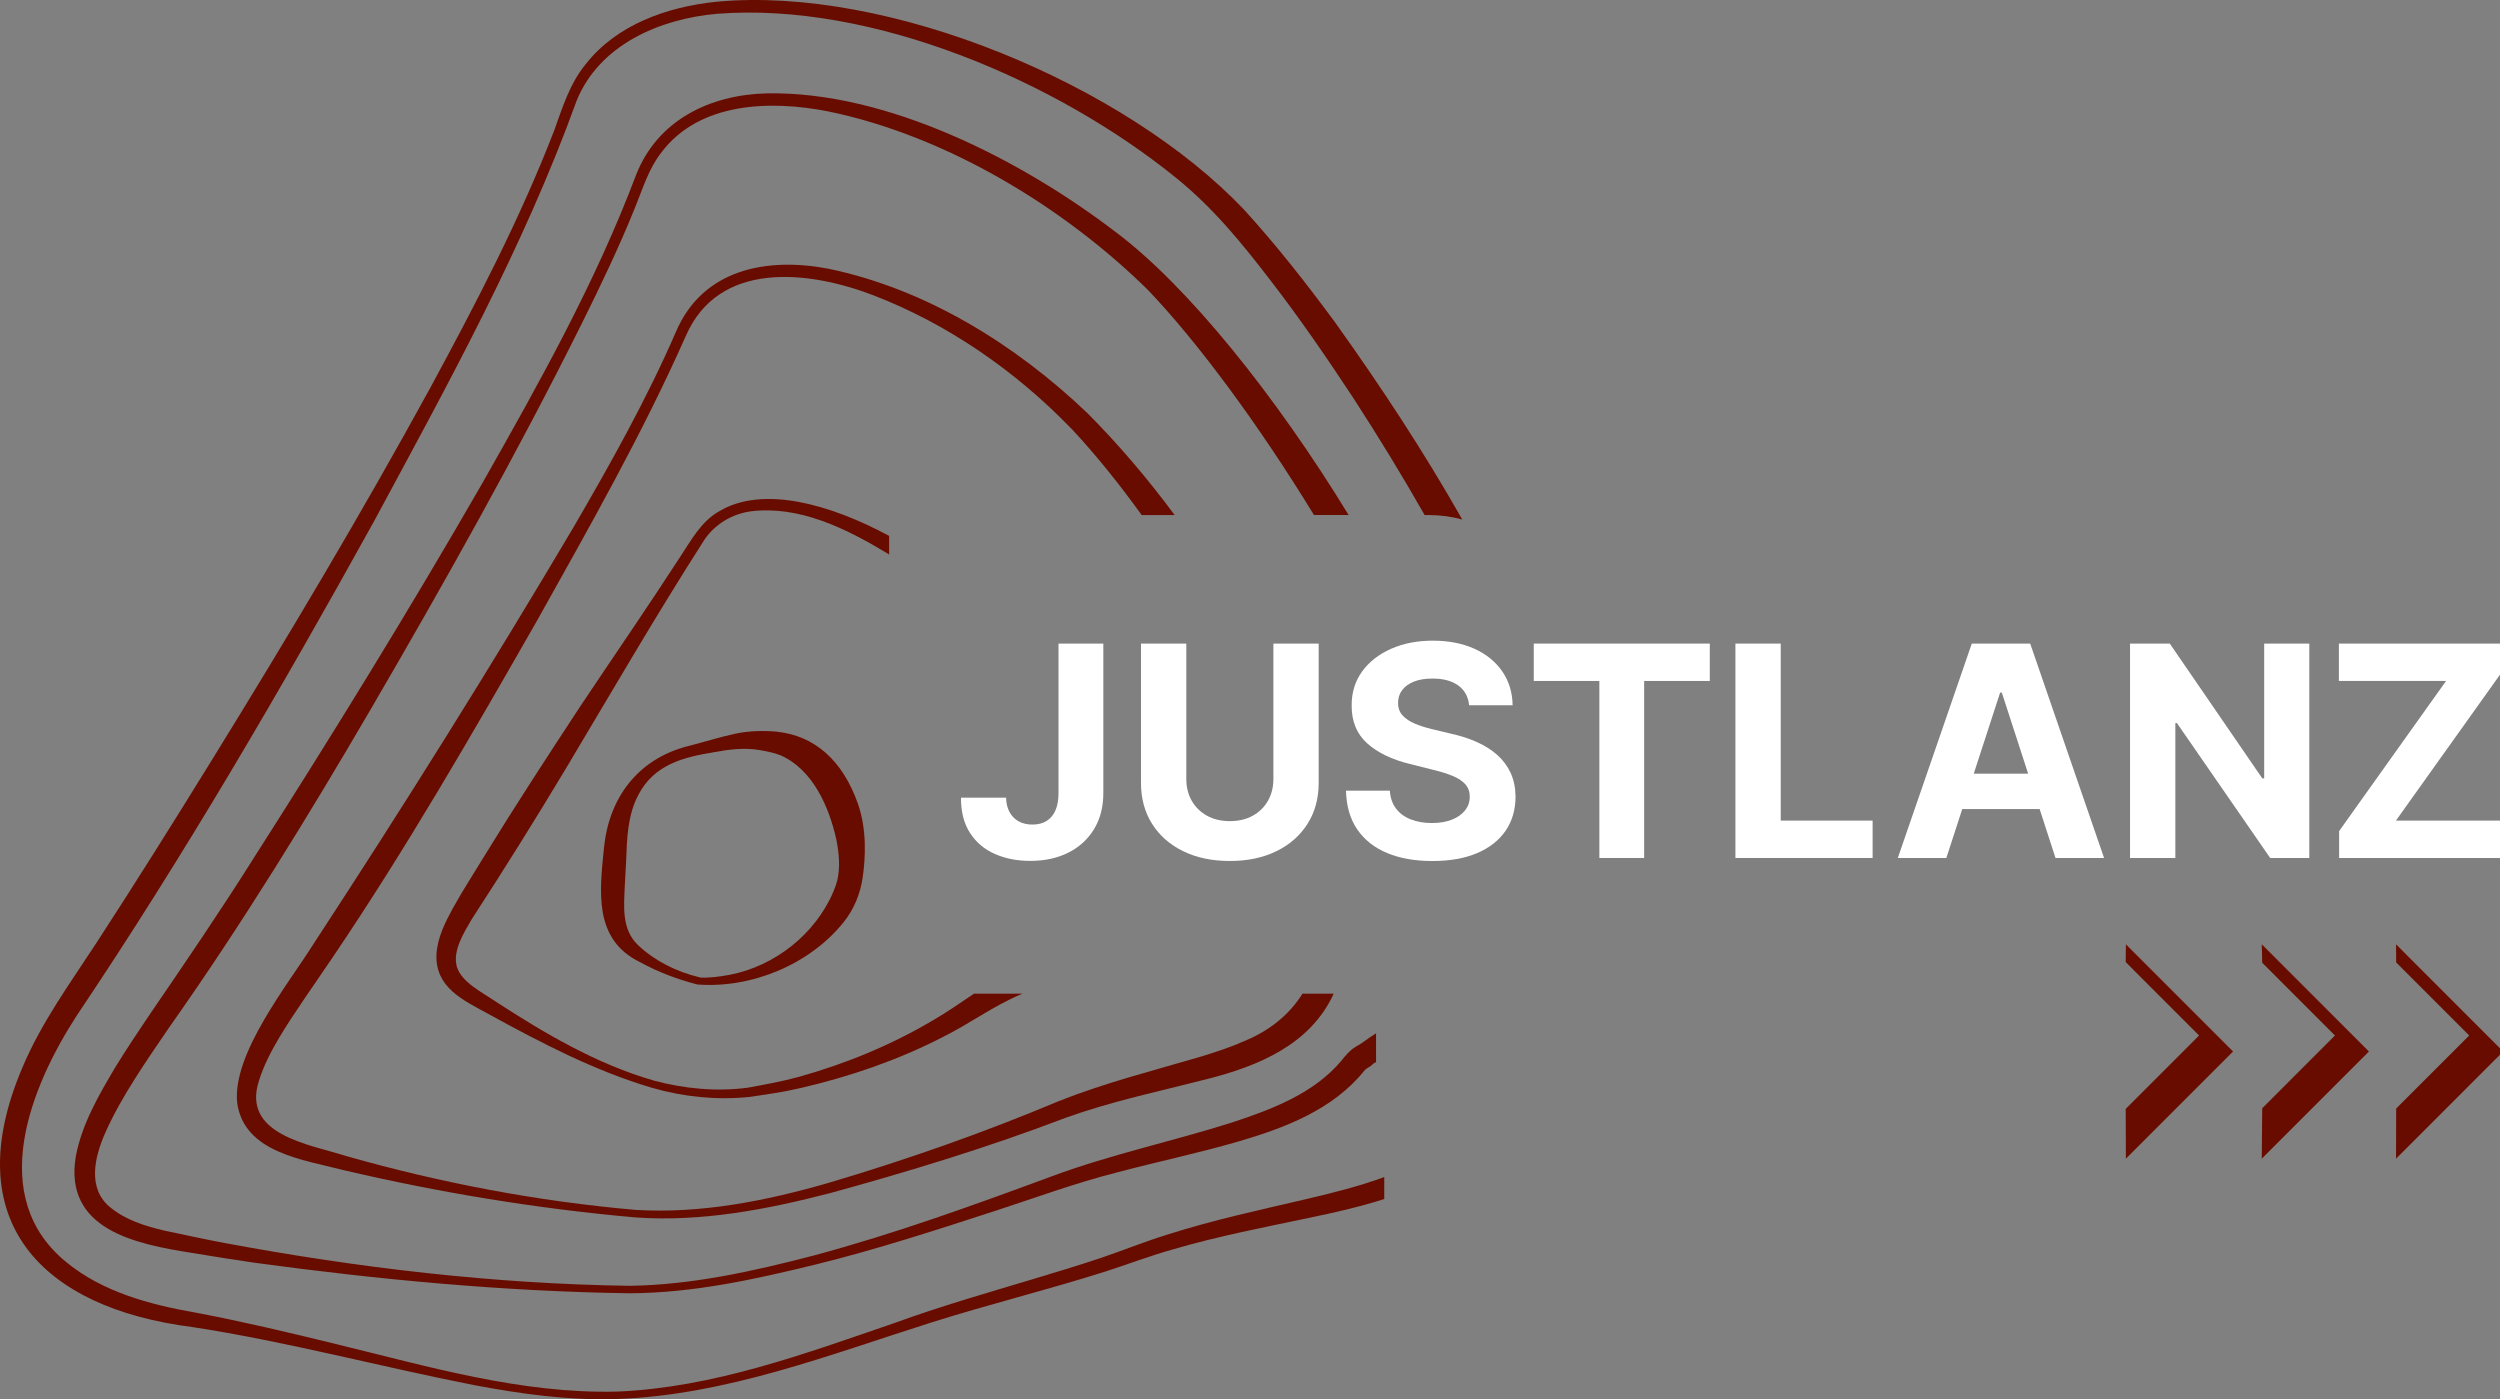 <svg width="268" height="150" viewBox="0 0 268 150" fill="none" xmlns="http://www.w3.org/2000/svg">
<rect x="0" y="0" width="268" height="150" fill="#808080" stroke="none"/>
<g clip-path="url(#clip0_4014_22426)">
<path d="M242.461 124.211L242.51 118.803L250.303 111.005L242.51 103.206L242.461 101.228L253.949 112.72L242.461 124.211Z" fill="#690C00"/>
<path d="M227.895 124.211L227.875 118.872L235.74 111.005L227.875 103.137L227.895 101.228L239.383 112.72L227.895 124.211Z" fill="#690C00"/>
<path d="M256.854 124.211L256.87 118.836L264.699 111.005L256.87 103.174L256.854 101.228L268.342 112.72L256.854 124.211Z" fill="#690C00"/>
<path d="M113.476 68.992H118.277V85.016C118.277 86.497 117.948 87.785 117.284 88.877C116.619 89.97 115.704 90.813 114.529 91.402C113.354 91.991 111.989 92.288 110.435 92.288C109.05 92.288 107.796 92.044 106.671 91.554C105.545 91.063 104.653 90.316 103.995 89.308C103.337 88.301 103.011 87.037 103.018 85.51H107.852C107.865 86.115 107.993 86.636 108.227 87.064C108.464 87.495 108.79 87.824 109.205 88.051C109.619 88.278 110.113 88.394 110.679 88.394C111.278 88.394 111.785 88.265 112.199 88.005C112.614 87.745 112.93 87.366 113.147 86.866C113.364 86.366 113.473 85.747 113.473 85.016V68.992H113.476Z" fill="white"/>
<path d="M136.505 68.992H141.362V83.917C141.362 85.592 140.964 87.06 140.167 88.314C139.371 89.572 138.259 90.55 136.83 91.247C135.402 91.949 133.737 92.297 131.838 92.297C129.939 92.297 128.264 91.949 126.833 91.247C125.405 90.55 124.292 89.569 123.502 88.314C122.709 87.057 122.314 85.592 122.314 83.917V68.992H127.172V83.502C127.172 84.377 127.363 85.154 127.751 85.836C128.139 86.517 128.679 87.05 129.383 87.442C130.087 87.831 130.904 88.025 131.841 88.025C132.779 88.025 133.605 87.831 134.303 87.442C135.001 87.054 135.544 86.517 135.929 85.836C136.314 85.154 136.508 84.377 136.508 83.502V68.992H136.505Z" fill="white"/>
<path d="M157.491 75.602C157.402 74.697 157.017 73.992 156.336 73.492C155.654 72.992 154.73 72.741 153.565 72.741C152.772 72.741 152.104 72.85 151.557 73.074C151.011 73.294 150.593 73.6 150.307 73.989C150.017 74.377 149.876 74.818 149.876 75.312C149.859 75.865 150.02 76.323 150.353 76.688C150.685 77.05 151.129 77.35 151.682 77.58C152.235 77.811 152.844 78.005 153.512 78.163L155.575 78.657C156.579 78.88 157.497 79.18 158.336 79.555C159.172 79.93 159.9 80.388 160.512 80.935C161.124 81.481 161.601 82.123 161.943 82.864C162.285 83.604 162.457 84.454 162.466 85.411C162.46 86.817 162.101 88.035 161.394 89.065C160.686 90.092 159.669 90.892 158.343 91.455C157.017 92.018 155.417 92.301 153.548 92.301C151.679 92.301 150.08 92.018 148.707 91.448C147.335 90.879 146.266 90.036 145.499 88.917C144.732 87.798 144.331 86.412 144.291 84.76H148.99C149.043 85.53 149.264 86.172 149.658 86.685C150.05 87.199 150.577 87.584 151.241 87.841C151.906 88.097 152.653 88.229 153.489 88.229C154.325 88.229 155.029 88.111 155.638 87.87C156.247 87.63 156.721 87.298 157.056 86.873C157.392 86.448 157.56 85.958 157.56 85.402C157.56 84.885 157.408 84.45 157.106 84.101C156.803 83.749 156.362 83.45 155.783 83.203C155.204 82.956 154.493 82.732 153.657 82.531L151.156 81.902C149.217 81.432 147.69 80.694 146.568 79.69C145.446 78.686 144.89 77.337 144.897 75.638C144.89 74.246 145.262 73.031 146.012 71.991C146.762 70.951 147.799 70.141 149.115 69.555C150.432 68.972 151.926 68.679 153.604 68.679C155.282 68.679 156.8 68.972 158.076 69.555C159.35 70.138 160.344 70.951 161.055 71.991C161.765 73.031 162.131 74.236 162.154 75.605H157.497L157.491 75.602Z" fill="white"/>
<path d="M164.419 72.998V68.992H183.289V72.998H176.253V91.975H171.452V72.998H164.416H164.419Z" fill="white"/>
<path d="M186.037 91.975V68.992H190.894V87.969H200.744V91.975H186.037Z" fill="white"/>
<path d="M208.651 91.975H203.445L211.376 68.992H217.636L225.557 91.975H220.35L214.595 74.245H214.414L208.648 91.975H208.651ZM208.329 82.939H220.624V86.731H208.329V82.939Z" fill="white"/>
<path d="M247.558 68.992V91.975H243.363L233.365 77.511H233.197V91.975H228.34V68.992H232.601L242.52 83.446H242.721V68.992H247.555H247.558Z" fill="white"/>
<path d="M250.754 91.975V89.091L262.219 72.998H250.73V68.992H268.32V71.875L256.842 87.969H268.34V91.975H250.75H250.754Z" fill="white"/>
<path d="M83.294 78.436C81.82 78.304 80.273 78.344 78.829 78.65C77.081 79.032 75.482 79.545 73.767 79.98C68.426 81.343 65.293 85.457 64.747 90.869C64.286 95.557 63.589 100.708 68.627 103.151C70.562 104.211 72.635 104.991 74.761 105.537C80.52 105.978 86.783 103.427 90.449 98.845C91.554 97.466 92.232 95.797 92.483 94.046C92.782 91.975 92.937 88.927 91.979 86.192C90.33 81.478 87.306 78.871 83.294 78.439V78.436ZM89.751 94.395C89.557 95.119 89.264 95.813 88.918 96.485C86.684 100.84 82.241 103.997 77.361 104.642C76.946 104.711 76.528 104.747 76.11 104.777C75.781 104.777 75.265 104.866 74.945 104.754C72.55 104.181 70.164 103.006 68.39 101.307C66.603 99.596 66.889 97.143 66.982 94.862L67.12 92.334C67.202 89.944 67.278 87.403 68.406 85.26C70.091 81.978 73.195 81.181 76.568 80.632C78.197 80.326 79.819 80.135 81.438 80.408C82.185 80.54 82.969 80.688 83.679 80.971C87.135 82.492 88.892 86.514 89.665 90.043C89.942 91.491 90.087 92.972 89.751 94.398V94.395Z" fill="#690C00"/>
<path d="M95.316 59.439V57.447C88.997 54.05 81.784 52.002 77.101 54.807C75.13 55.9 74.037 58.02 72.839 59.81C69.367 65.166 65.741 70.42 62.197 75.73C58.8 80.898 55.072 86.625 51.86 91.866C50.774 93.666 49.612 95.438 48.549 97.357C47.717 98.891 46.901 100.481 46.792 102.288C46.621 105.882 49.691 107.229 52.347 108.694C57.968 111.771 63.697 114.78 69.871 116.607C73.251 117.588 76.808 117.95 80.316 117.595C82.149 117.328 84.071 117.055 85.878 116.627C91.123 115.406 96.254 113.648 101.055 111.179C103.948 109.744 106.445 107.867 109.358 106.63C109.443 106.59 109.529 106.554 109.615 106.518H104.418C102.947 107.509 101.539 108.49 100.045 109.359C95.536 112.031 90.63 114.053 85.575 115.455C83.857 115.929 81.938 116.275 80.178 116.597C76.824 117.052 73.353 116.712 70.091 115.837C63.977 114.076 58.442 110.814 53.137 107.367C51.715 106.38 49.477 105.323 48.967 103.614C48.52 101.909 49.681 100.066 50.573 98.535C54.006 93.252 57.441 87.768 60.693 82.336C65.593 74.143 70.394 65.838 75.551 57.803C76.696 56.157 78.49 55.097 80.471 54.817C85.631 54.162 90.689 56.65 95.006 59.251C95.108 59.31 95.204 59.376 95.306 59.439H95.316Z" fill="#690C00"/>
<path d="M114.862 45.959C117.57 48.859 120.055 51.979 122.385 55.212H125.922C123.066 51.357 119.959 47.693 116.566 44.283C108.899 36.962 99.273 30.974 88.808 28.808C82.226 27.548 75.338 28.825 72.462 35.566C69.319 42.805 65.443 49.705 61.477 56.525C52.543 71.618 43.2 86.53 33.604 101.195C30.872 105.543 24.853 113.006 25.429 118.246C26.189 123.579 32.514 124.31 36.756 125.422C47.057 127.838 57.515 129.567 68.049 130.502C75.154 131.022 82.206 129.659 89.045 127.888C97.512 125.557 105.989 122.98 114.203 119.839C119.173 118.055 124.221 117.002 129.381 115.682C134.834 114.299 140.465 112.008 142.975 106.518H139.629C138.253 108.72 136.183 110.432 133.504 111.557C131.984 112.239 130.355 112.775 128.7 113.279C123.694 114.754 118.442 116.074 113.532 118.029C105.427 121.433 97.183 124.33 88.745 126.825C82.078 128.747 75.072 130.13 68.115 129.698C57.637 128.783 47.251 126.812 37.138 123.935C33.136 122.661 25.837 121.647 27.776 115.814C28.24 114.296 29.02 112.779 29.888 111.311C31.369 108.782 34.035 105.059 35.68 102.6C43.578 90.921 50.614 78.702 57.607 66.47C63.188 56.479 68.869 46.502 73.512 36.031C77.033 27.913 86.577 28.986 93.494 31.606C101.55 34.681 108.879 39.773 114.852 45.955L114.862 45.959Z" fill="#690C00"/>
<path d="M145.302 112.232C144.736 112.558 144.2 113.184 143.815 113.687C140.882 117.193 136.413 118.901 132.116 120.317C125.777 122.335 119.057 123.753 112.752 126.101C104.344 129.205 95.919 132.259 87.261 134.583C80.811 136.266 74.173 137.747 67.5 137.839C52.957 137.635 38.425 135.92 24.136 133.26C22.257 132.918 19.397 132.289 17.577 131.911C15.56 131.437 13.447 130.765 11.868 129.465C9.327 127.46 10.123 124.05 11.282 121.439C13.056 117.46 15.665 113.786 18.127 110.152C25.883 99.167 33.002 87.583 39.771 75.983C47.689 62.398 55.396 48.681 62.409 34.602C64.409 30.57 66.358 26.511 68.046 22.327C68.872 20.319 69.507 18.14 70.856 16.405C74.924 10.921 82.595 10.727 88.758 11.938C101.333 14.516 113.98 22.133 123.069 31.096C128.348 36.617 134.906 45.465 140.856 55.209H144.572C136.723 42.358 127.275 30.619 119.6 24.872C109.514 17.169 95.097 9.749 82.17 10.009C76.109 10.167 70.501 12.86 68.187 18.749C63.843 30.28 57.782 41.08 51.717 51.779C43.894 65.377 35.654 78.735 27.216 91.958C23.629 97.653 19.874 103.163 16.06 108.736C14.8 110.603 13.543 112.479 12.355 114.418C10.601 117.384 8.768 120.501 8.119 124C6.836 131.841 14.596 133.366 20.529 134.304C22.165 134.59 25.567 135.114 27.2 135.354C40.534 137.171 54.04 138.451 67.496 138.639C74.308 138.613 80.943 137.145 87.508 135.538C94.06 133.919 100.477 131.825 106.888 129.738C111.146 128.349 115.329 126.808 119.673 125.702C123.984 124.553 128.371 123.642 132.744 122.371C137.7 120.926 142.91 118.964 146.276 114.75C146.388 114.632 146.51 114.537 146.635 114.464C147.217 114.168 146.934 114.151 147.514 113.845V110.771C146.49 111.386 146.312 111.676 145.292 112.229L145.302 112.232Z" fill="#690C00"/>
<path d="M148.392 128.543V126.18C145.762 127.154 142.948 127.852 140.227 128.497C135.245 129.663 130.173 130.749 125.227 132.322C122.769 133.07 120.353 134.067 117.935 134.877C115.513 135.683 113.058 136.427 110.596 137.165C105.673 138.636 100.71 140.071 95.873 141.832C86.237 145.137 76.444 148.758 66.176 149.176C55.895 149.449 45.894 146.477 35.976 144.074C30.98 142.843 25.962 141.658 20.89 140.697C16.02 139.851 10.975 138.478 7.121 135.314C-1.468 128.336 3.209 116.604 8.237 108.855C19.719 91.767 30.088 73.962 40.053 55.959C47.977 41.261 56.129 26.531 61.819 10.786C64.264 4.782 70.76 2.007 76.884 1.477C93.507 0.19 113.245 8.686 126.02 19.022C129.992 22.215 133.161 26.093 136.245 30.125C139.358 34.158 142.248 38.375 145.055 42.638C147.727 46.749 150.29 50.943 152.719 55.212H153.097C154.401 55.212 155.622 55.377 156.754 55.693C152.624 48.401 148 41.383 143.143 34.589C140.062 30.405 136.864 26.317 133.359 22.472C120.62 9.061 95.267 -1.578 76.749 0.193C71.556 0.733 66.117 2.619 62.786 6.882C61.088 8.939 60.302 11.51 59.417 13.969C55.731 23.525 50.953 32.663 46.075 41.666C38.678 55.179 30.779 68.419 22.684 81.52C18.64 88.071 14.556 94.595 10.356 101.047C7.513 105.409 4.416 109.629 2.389 114.471C-4.597 130.874 4.416 140.196 20.611 142.26C30.766 143.817 40.698 146.497 50.788 148.478C55.846 149.436 61.006 150.151 66.196 149.973C77.862 149.548 88.906 145.233 99.904 141.75C106.032 139.818 112.268 138.28 118.405 136.338C120.87 135.548 123.233 134.636 125.711 133.942C130.624 132.5 135.646 131.545 140.668 130.485C142.886 130.018 145.193 129.504 147.45 128.83L148.382 128.537L148.392 128.543Z" fill="#690C00"/>
</g>
<defs>
<clipPath id="clip0_4014_22426">
<rect width="268" height="150" fill="white"/>
</clipPath>
</defs>
</svg>
